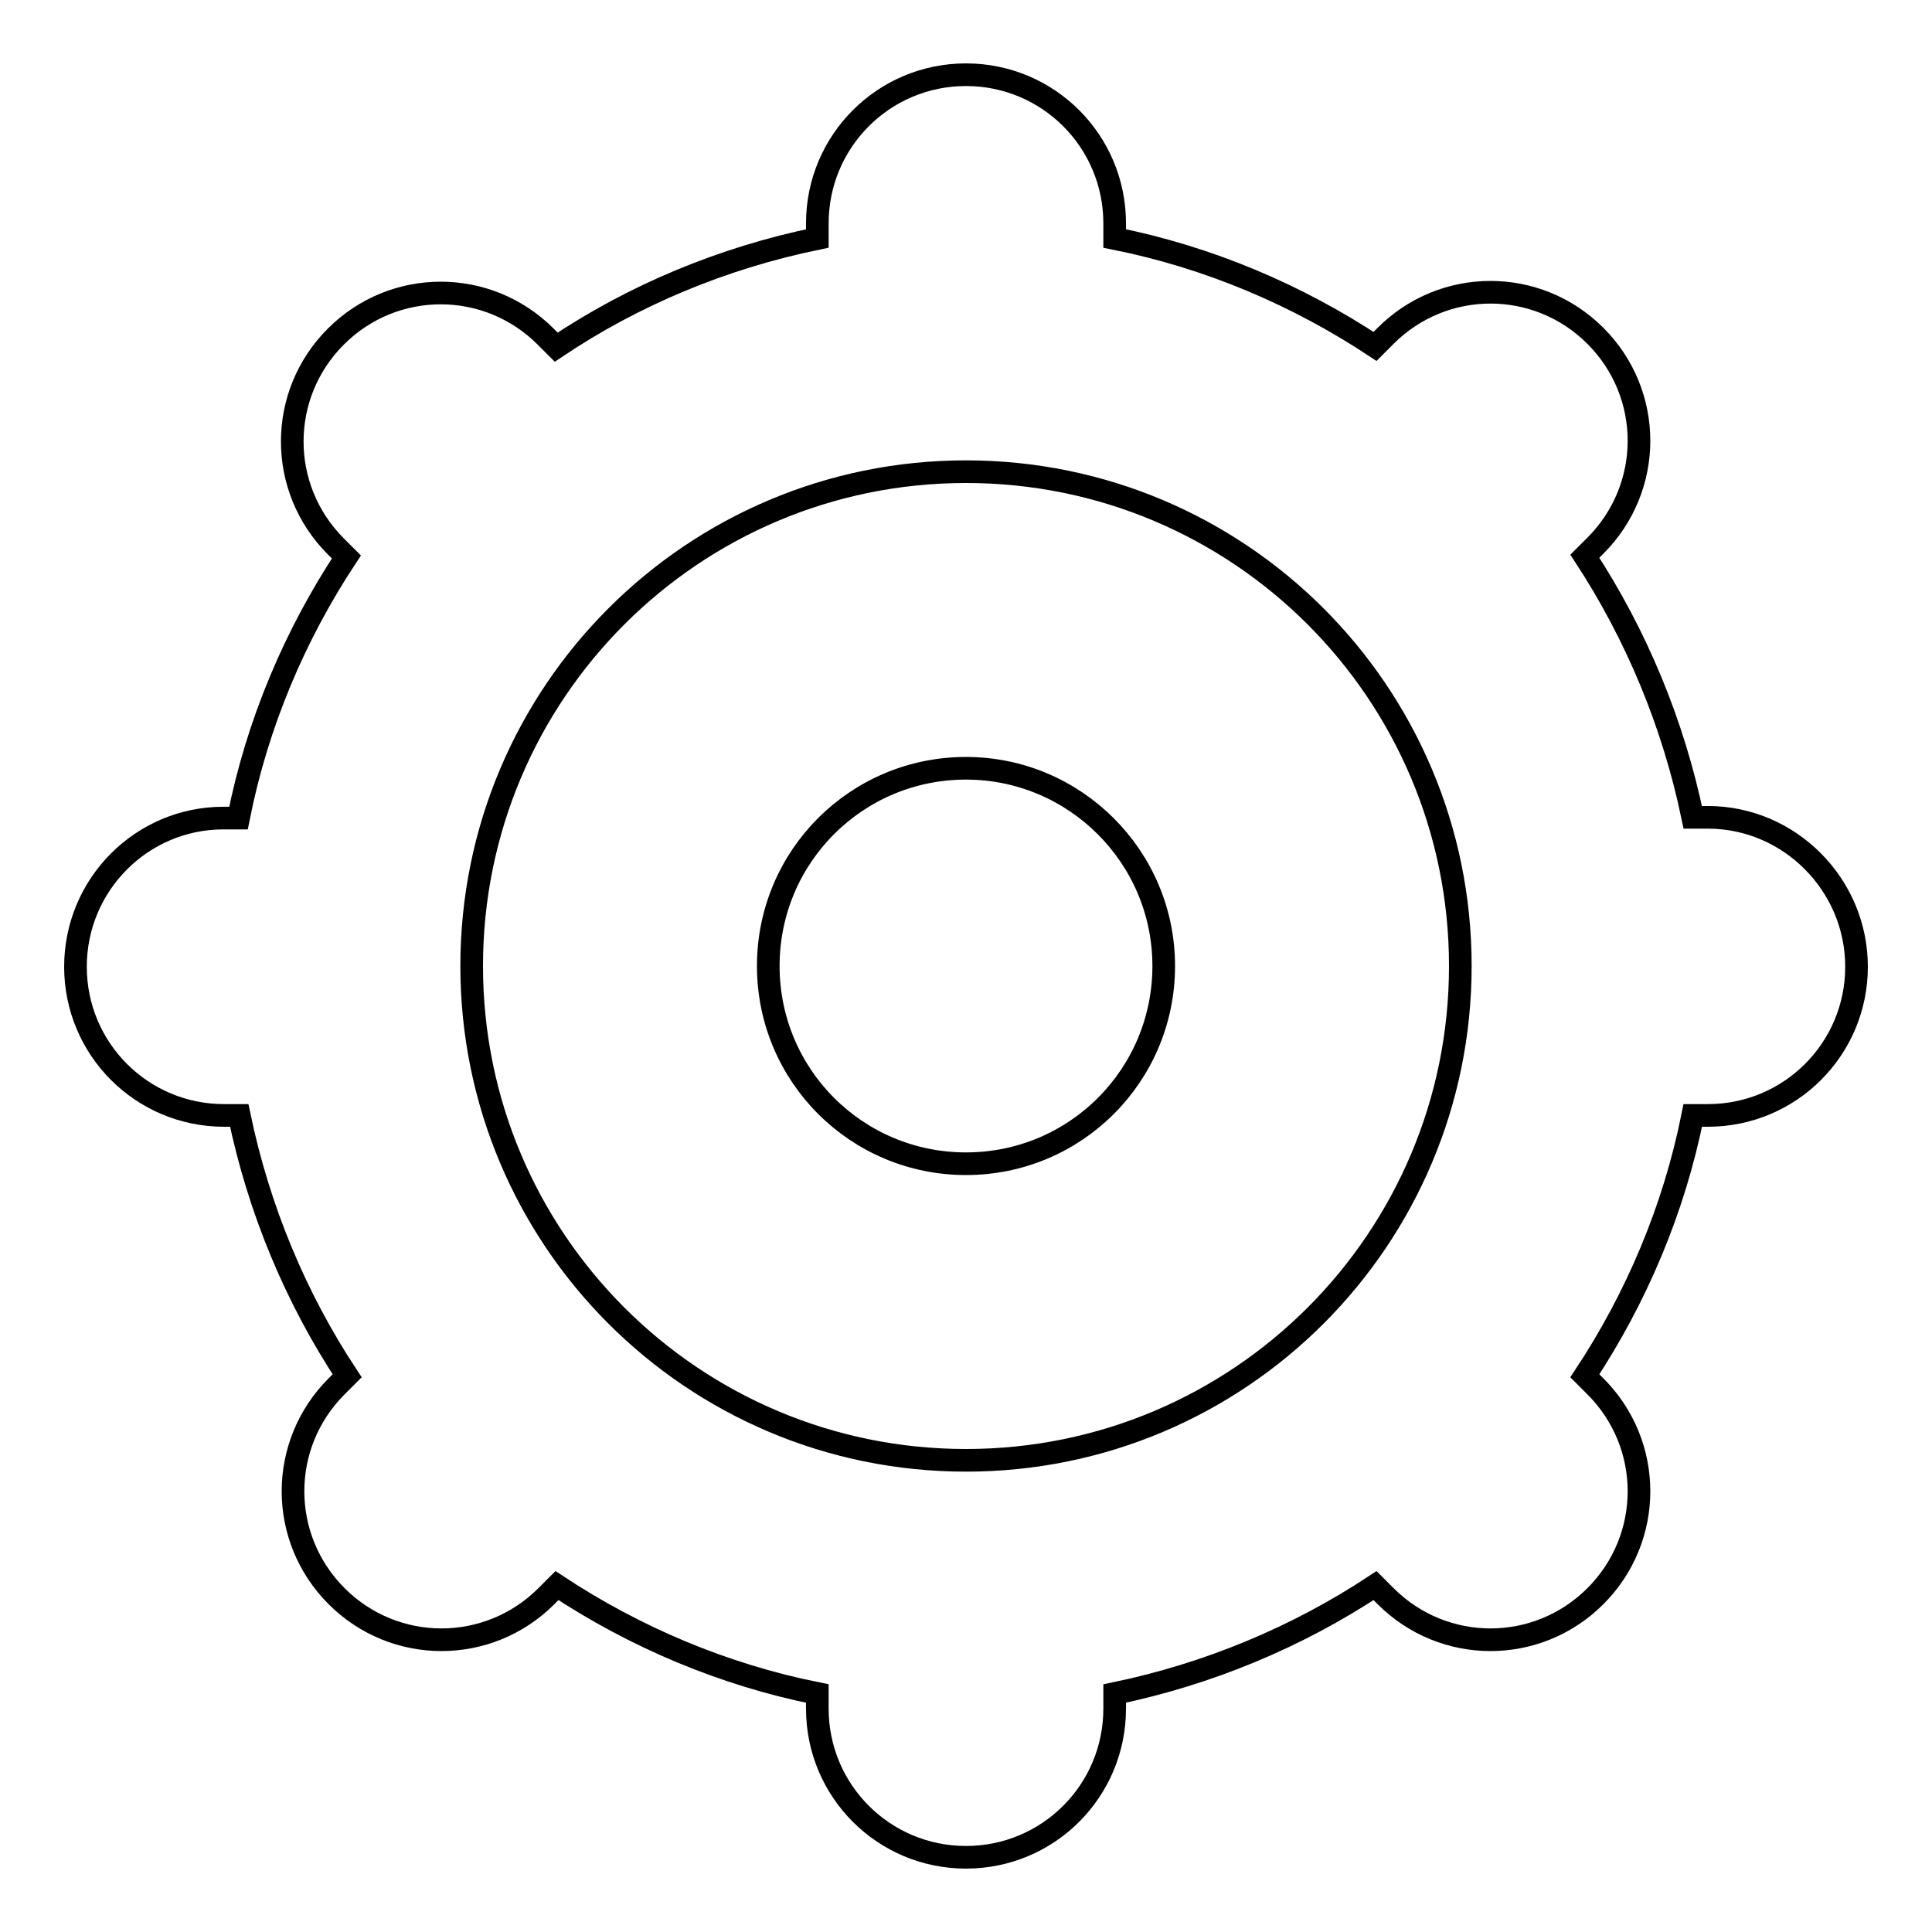 <?xml version="1.0" encoding="utf-8"?>
<!-- Svg Vector Icons : http://www.onlinewebfonts.com/icon -->
<!DOCTYPE svg PUBLIC "-//W3C//DTD SVG 1.1//EN" "http://www.w3.org/Graphics/SVG/1.1/DTD/svg11.dtd">
<svg version="1.1" xmlns="http://www.w3.org/2000/svg" xmlns:xlink="http://www.w3.org/1999/xlink" x="0px" y="0px" viewBox="0 0 256 256" enable-background="new 0 0 256 256" xml:space="preserve">
<g><g><path stroke-width="3" fill-opacity="0" stroke="#000000"  d="M226.3,108.3h-2c-2.6-12.5-7.5-24.2-14.3-34.6l1.4-1.4c7.7-7.7,7.7-20.1,0-27.8c-7.7-7.7-20.1-7.7-27.8,0l-1.4,1.4c-10.3-6.8-22-11.8-34.5-14.3v-2c0-10.9-8.8-19.7-19.7-19.7s-19.7,8.8-19.7,19.7v2C95.7,34.2,84,39.1,73.7,46l-1.4-1.4c-7.7-7.7-20.1-7.7-27.8,0s-7.7,20.1,0,27.8l1.4,1.4c-6.8,10.3-11.8,22-14.3,34.6h-2c-10.8,0-19.6,8.8-19.6,19.7s8.8,19.7,19.7,19.7h2c2.6,12.5,7.5,24.2,14.3,34.5l-1.4,1.4c-7.7,7.7-7.7,20.1,0,27.8c7.7,7.7,20.1,7.7,27.8,0l1.4-1.4c10.3,6.8,22,11.8,34.5,14.3v2c0,10.9,8.8,19.7,19.7,19.7c10.9,0,19.7-8.8,19.7-19.7v-2c12.5-2.6,24.2-7.5,34.5-14.3l1.4,1.4c7.7,7.7,20.1,7.7,27.8,0c7.7-7.7,7.7-20.1,0-27.8l-1.4-1.4c6.8-10.3,11.8-22,14.3-34.5h2c10.9,0,19.7-8.8,19.7-19.7S237.1,108.3,226.3,108.3z M128,193.5c-36.2,0-65.5-29.3-65.5-65.5c0-36.2,29.3-65.5,65.5-65.5c36.2,0,65.5,29.3,65.5,65.5C193.5,164.2,164.2,193.5,128,193.5z M128,101.8c-14.5,0-26.2,11.7-26.2,26.2c0,14.5,11.7,26.2,26.2,26.2c14.5,0,26.2-11.7,26.2-26.2C154.2,113.5,142.4,101.8,128,101.8z"/></g></g>
</svg>